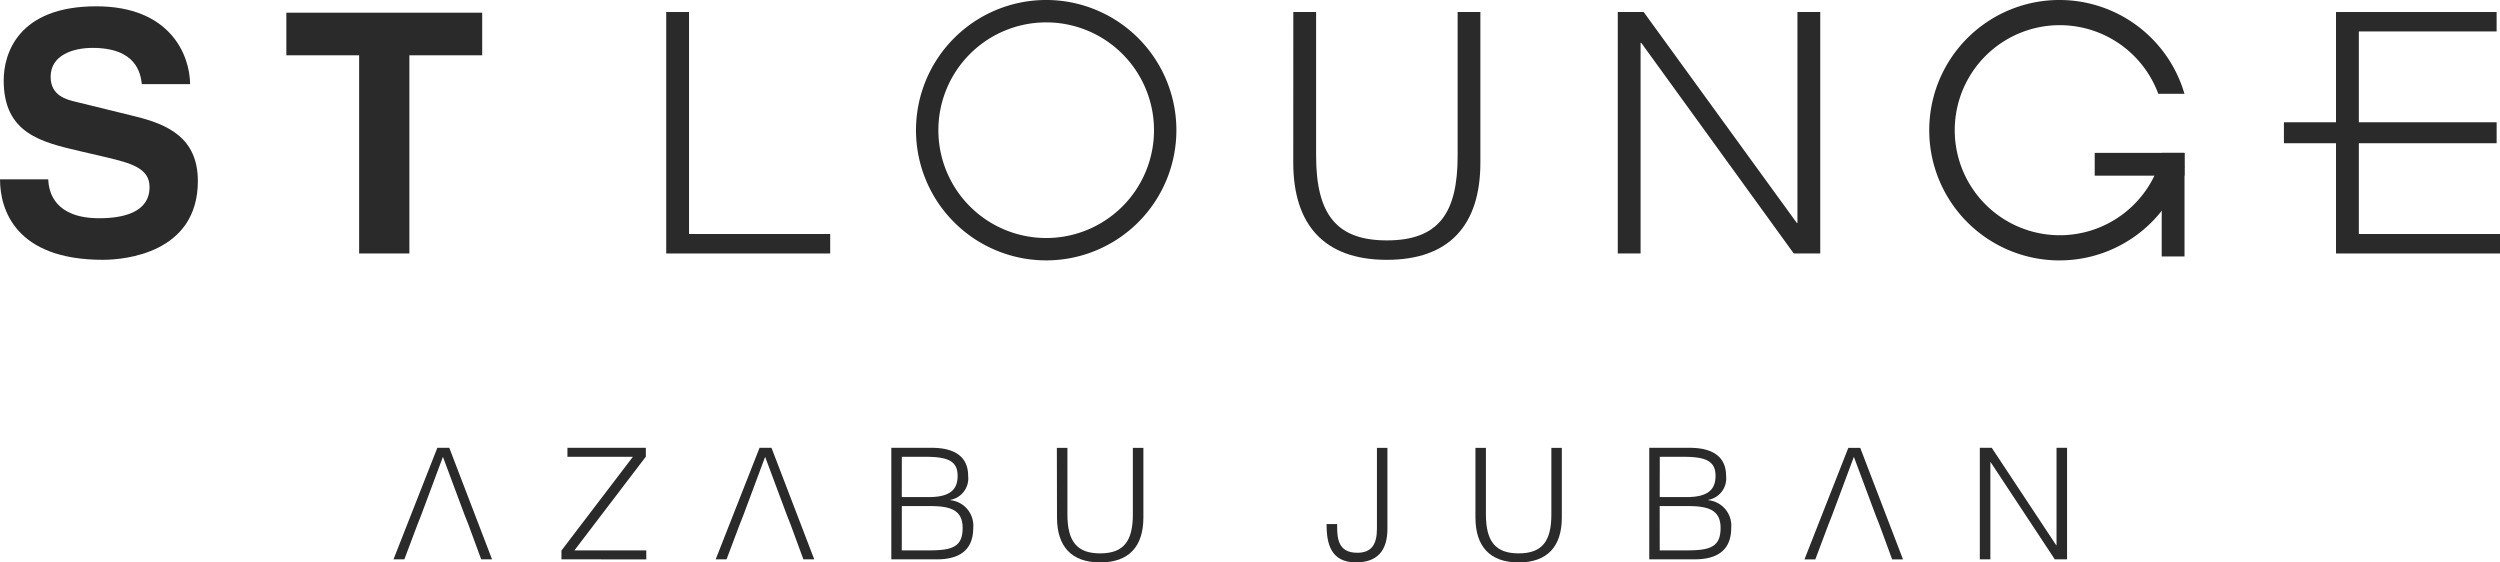<svg xmlns="http://www.w3.org/2000/svg" xmlns:xlink="http://www.w3.org/1999/xlink" width="191" height="42.965" viewBox="0 0 191 42.965">
  <defs>
    <clipPath id="clip-path">
      <rect id="長方形_2480" data-name="長方形 2480" width="191" height="42.965" fill="#2a2a2a"/>
    </clipPath>
  </defs>
  <g id="グループ_10350" data-name="グループ 10350" clip-path="url(#clip-path)">
    <path id="パス_12266" data-name="パス 12266" d="M3.688,196.981c.027,1.024.538,2.97,3.895,2.97,1.819,0,3.842-.436,3.842-2.382,0-1.435-1.383-1.819-3.329-2.28l-1.973-.46c-2.973-.693-5.841-1.358-5.841-5.405,0-2.051,1.1-5.664,7.069-5.664,5.637,0,7.149,3.69,7.174,5.945H10.837c-.1-.82-.411-2.768-3.768-2.768-1.46,0-3.2.538-3.2,2.205,0,1.433,1.179,1.742,1.949,1.921l4.482,1.1c2.51.613,4.817,1.64,4.817,4.944,0,5.535-5.636,6.021-7.251,6.021-6.713,0-7.864-3.867-7.864-6.148Z" transform="translate(0 -183.278)" fill="#2a2a2a"/>
    <path id="パス_12267" data-name="パス 12267" d="M37.3,202.778H33.461v-15.14H27.9v-3.255H42.863v3.255H37.3Z" transform="translate(-6.023 -183.413)" fill="#2a2a2a"/>
    <path id="パス_12268" data-name="パス 12268" d="M126.008,184.316h1.742v10.991c0,4.561,1.64,6.457,5.405,6.457,3.972,0,5.407-2.1,5.407-6.457V184.316H140.3v11.505c0,4.79-2.382,7.428-7.149,7.428-4.816,0-7.147-2.716-7.147-7.428Z" transform="translate(-27.199 -183.398)" fill="#2a2a2a"/>
    <path id="パス_12269" data-name="パス 12269" d="M159.418,186.674h-.053v16.09h-1.742V184.316H159.6l11.7,16.115h.049V184.316h1.742v18.447h-2.024Z" transform="translate(-34.024 -183.398)" fill="#2a2a2a"/>
    <path id="パス_12270" data-name="パス 12270" d="M229.344,201.276h10.785v1.488H227.6V184.316h12.27V185.8H229.344Z" transform="translate(-49.129 -183.398)" fill="#2a2a2a"/>
    <path id="パス_12271" data-name="パス 12271" d="M43.783,231.942l-1.669-4.474-1.669,4.474-.272.686L39.166,235.3h-.829l3.351-8.523H42.6l3.268,8.523h-.83l-.983-2.676Z" transform="translate(-8.275 -192.565)" fill="#2a2a2a"/>
    <path id="パス_12272" data-name="パス 12272" d="M54.7,235.3v-.674l5.458-7.162h-5v-.686h5.99v.675l-5.458,7.162h5.492v.686Z" transform="translate(-11.806 -192.565)" fill="#2a2a2a"/>
    <path id="パス_12273" data-name="パス 12273" d="M86.841,235.3v-8.523h3.077c2,0,2.793.864,2.793,2.142a1.665,1.665,0,0,1-1.361,1.835v.025A1.954,1.954,0,0,1,93.1,232.9c0,1.775-1.161,2.4-2.782,2.4Zm.8-4.757H89.68c1.681,0,2.227-.592,2.227-1.623,0-1.064-.641-1.455-2.4-1.455H87.645Zm0,4.071h2.049c1.776,0,2.6-.237,2.6-1.716,0-1.409-.993-1.669-2.508-1.669H87.645Z" transform="translate(-18.745 -192.565)" fill="#2a2a2a"/>
    <path id="パス_12274" data-name="パス 12274" d="M102.971,226.781h.806v5.078c0,2.107.757,2.984,2.5,2.984,1.833,0,2.5-.972,2.5-2.984v-5.078h.805V232.1c0,2.213-1.1,3.434-3.3,3.434-2.227,0-3.3-1.255-3.3-3.434Z" transform="translate(-22.227 -192.565)" fill="#2a2a2a"/>
    <path id="パス_12275" data-name="パス 12275" d="M130.058,232.606c-.012,1.066.048,2.19,1.54,2.19,1.1,0,1.5-.652,1.5-1.847v-6.167h.8v6.192c0,1.644-.757,2.556-2.4,2.556-1.918,0-2.25-1.41-2.25-2.925Z" transform="translate(-27.9 -192.565)" fill="#2a2a2a"/>
    <path id="パス_12276" data-name="パス 12276" d="M143.754,226.781h.8v5.078c0,2.107.757,2.984,2.5,2.984,1.836,0,2.5-.972,2.5-2.984v-5.078h.8V232.1c0,2.213-1.1,3.434-3.3,3.434-2.225,0-3.3-1.255-3.3-3.434Z" transform="translate(-31.03 -192.565)" fill="#2a2a2a"/>
    <path id="パス_12277" data-name="パス 12277" d="M160.688,235.3v-8.523h3.077c2,0,2.793.864,2.793,2.142a1.665,1.665,0,0,1-1.361,1.835v.025a1.954,1.954,0,0,1,1.753,2.119c0,1.775-1.161,2.4-2.782,2.4Zm.8-4.757h2.036c1.681,0,2.227-.592,2.227-1.623,0-1.064-.641-1.455-2.4-1.455h-1.858Zm0,4.071h2.049c1.776,0,2.6-.237,2.6-1.716,0-1.409-.993-1.669-2.508-1.669h-2.144Z" transform="translate(-34.685 -192.565)" fill="#2a2a2a"/>
    <path id="パス_12278" data-name="パス 12278" d="M193.718,227.871H193.7V235.3h-.806v-8.523h.912l4.925,7.445h.024v-7.445h.805V235.3h-.937Z" transform="translate(-41.636 -192.565)" fill="#2a2a2a"/>
    <path id="パス_12279" data-name="パス 12279" d="M99.193,183.145a9.947,9.947,0,1,0,9.947,9.948,9.948,9.948,0,0,0-9.947-9.948m0,18.185a8.237,8.237,0,1,1,8.237-8.237,8.237,8.237,0,0,1-8.237,8.237" transform="translate(-19.264 -183.146)" fill="#2a2a2a"/>
    <path id="パス_12280" data-name="パス 12280" d="M75.177,231.942l-1.669-4.474-1.669,4.474-.272.686L70.56,235.3h-.829l3.351-8.523h.911l3.268,8.523h-.83l-.983-2.676Z" transform="translate(-15.052 -192.565)" fill="#2a2a2a"/>
    <path id="パス_12281" data-name="パス 12281" d="M181.254,231.942l-1.669-4.474-1.669,4.474-.272.686-1.006,2.676h-.829l3.351-8.523h.911l3.268,8.523h-.83l-.983-2.676Z" transform="translate(-37.949 -192.565)" fill="#2a2a2a"/>
    <path id="パス_12282" data-name="パス 12282" d="M205.48,195.877a8.024,8.024,0,1,1,0-5.567h2a9.948,9.948,0,1,0,0,5.567Z" transform="translate(-40.588 -183.146)" fill="#2a2a2a"/>
    <rect id="長方形_2477" data-name="長方形 2477" width="1.742" height="7.914" transform="translate(165.155 11.679)" fill="#2a2a2a"/>
    <rect id="長方形_2478" data-name="長方形 2478" width="6.86" height="1.742" transform="translate(160.036 11.679)" fill="#2a2a2a"/>
    <rect id="長方形_2479" data-name="長方形 2479" width="16.252" height="1.601" transform="translate(174.491 9.342)" fill="#2a2a2a"/>
    <path id="パス_12283" data-name="パス 12283" d="M66.654,184.316v16.96H77.439v1.488H64.912V184.316" transform="translate(-14.012 -183.398)" fill="#2a2a2a"/>
  </g>
</svg>
